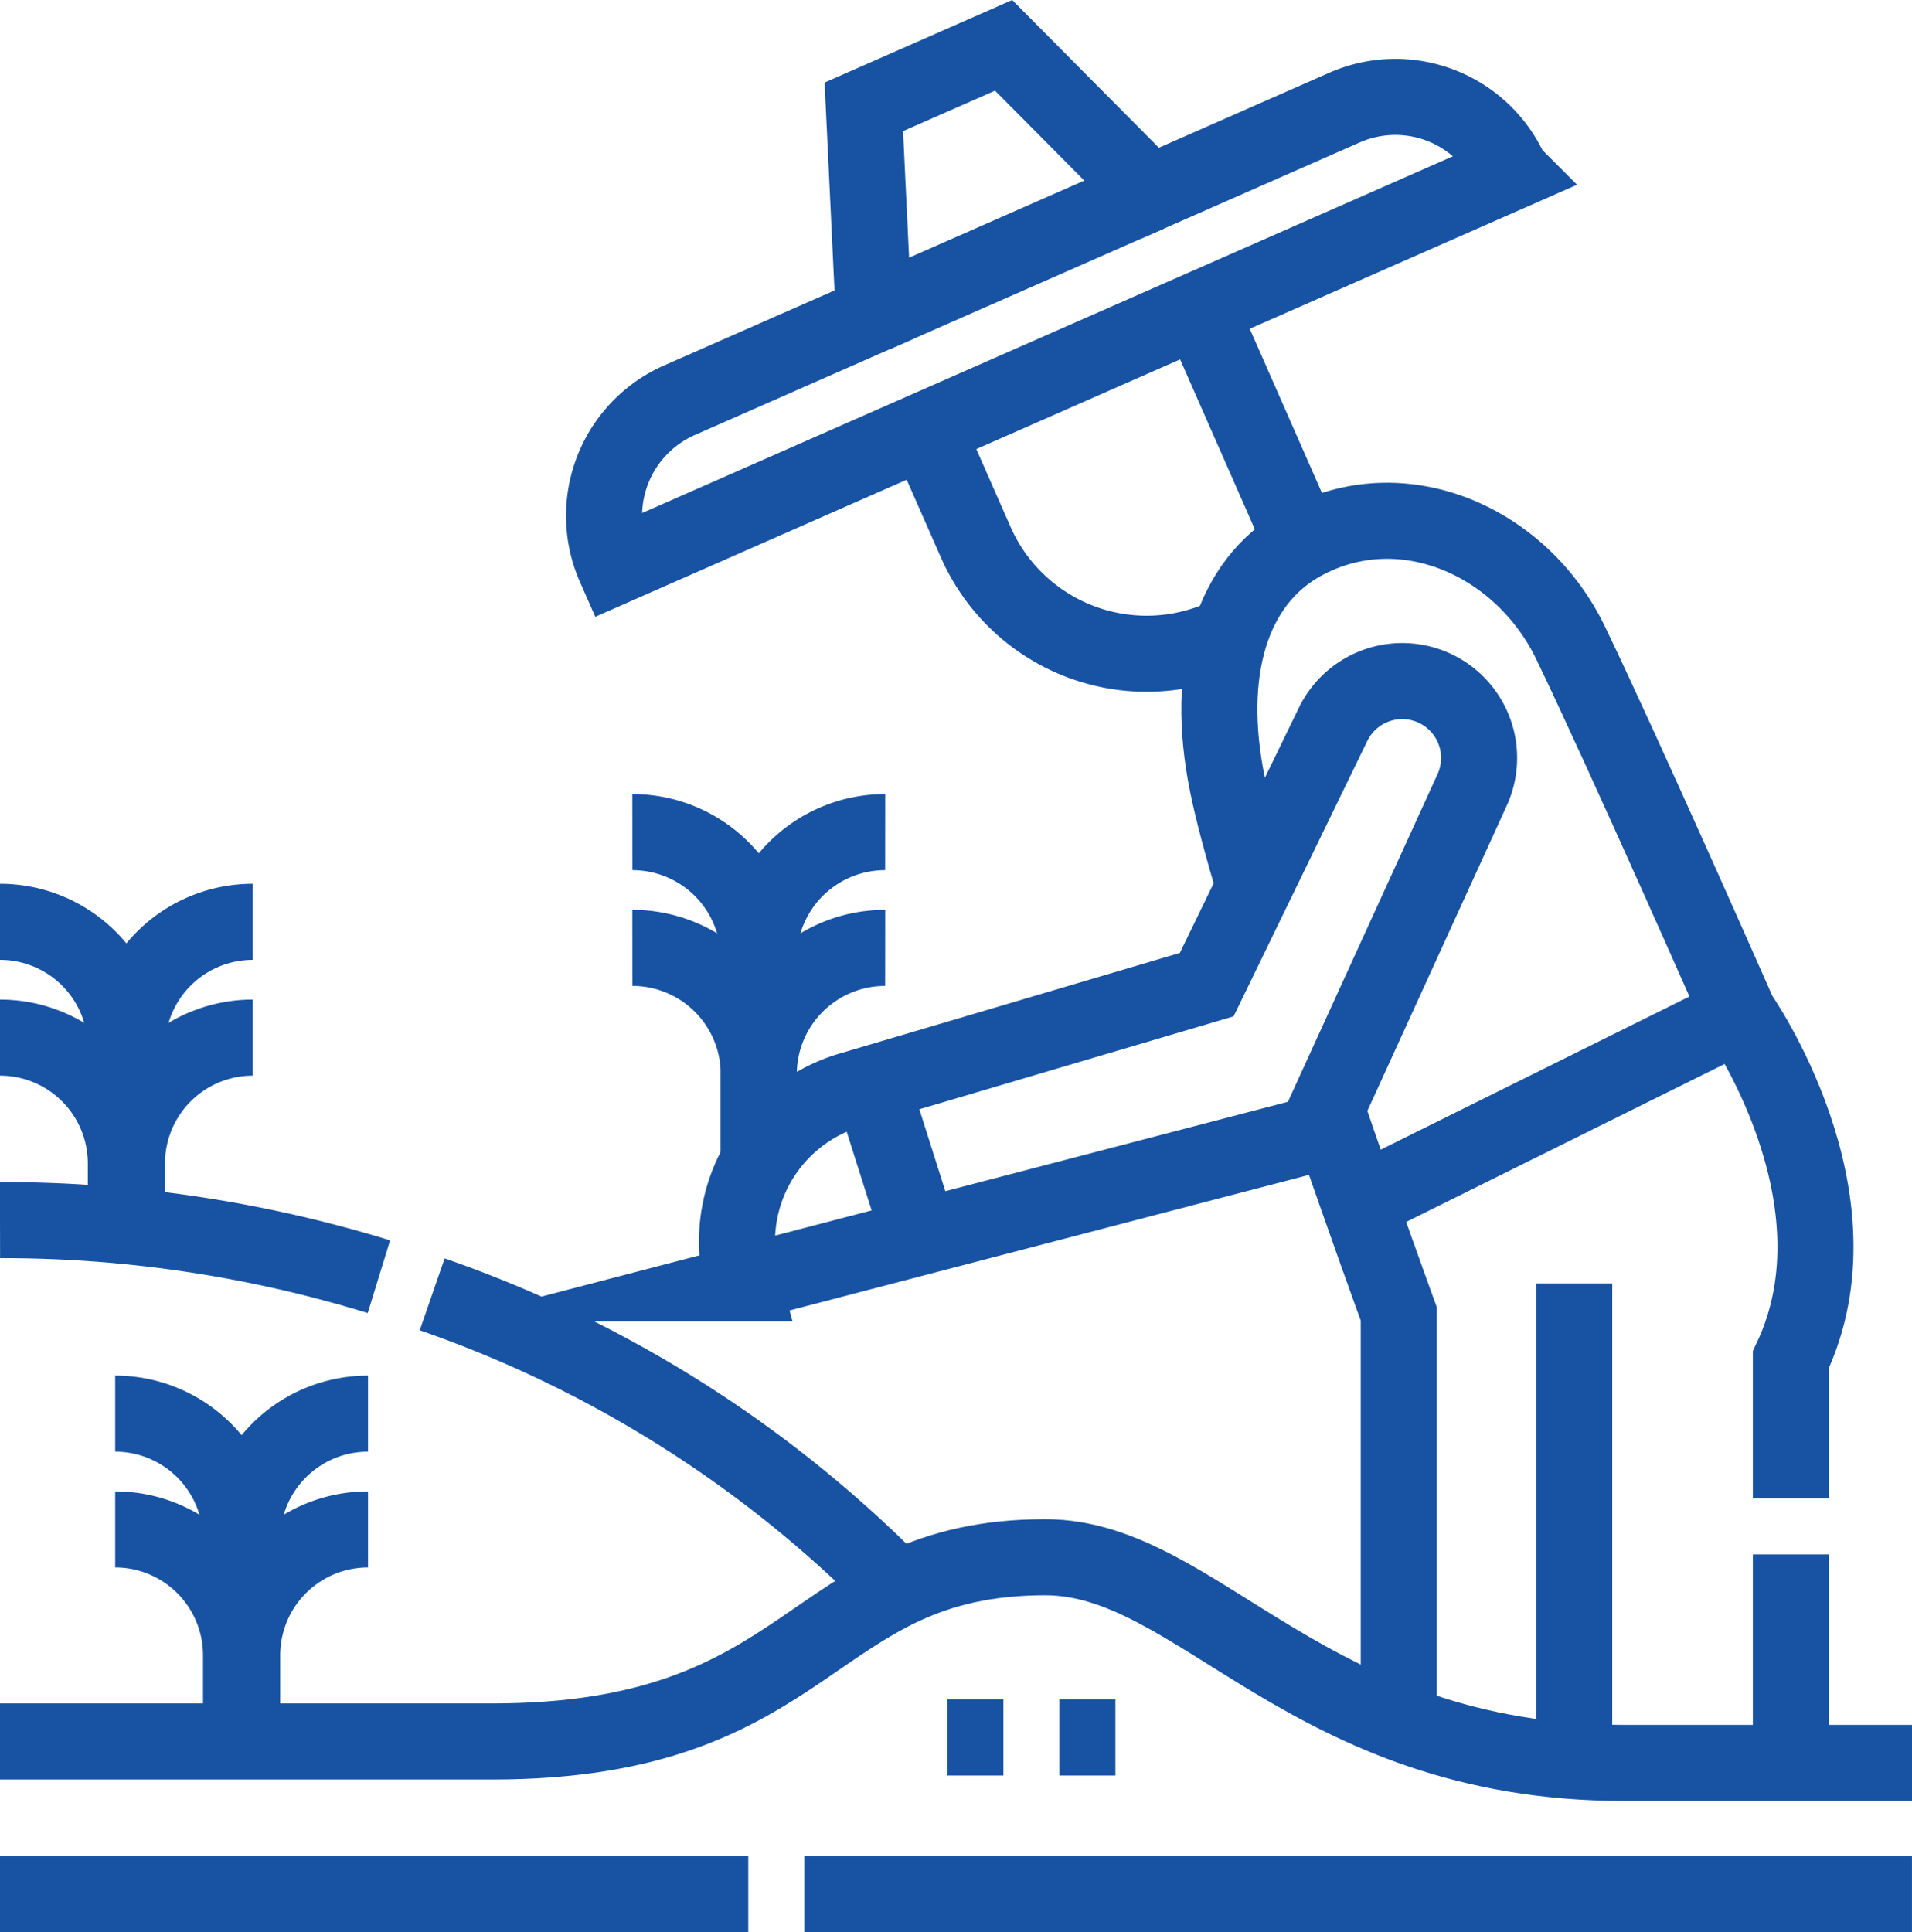 <svg xmlns="http://www.w3.org/2000/svg" width="62.84" height="63.505" viewBox="0 0 62.84 63.505">
  <g id="planting" transform="translate(0 -7.68)">
    <g id="Group_183884" data-name="Group 183884" transform="translate(0 9.17)">
      <path id="Path_96407" data-name="Path 96407" d="M115.73,343.62A39.629,39.629,0,0,1,131.5,353.782" transform="translate(-101.526 -302.572)" fill="none" stroke="#1853a3" stroke-miterlimit="10" stroke-width="2.5"/>
      <path id="Path_96408" data-name="Path 96408" d="M12.453,325.6A42.085,42.085,0,0,0,0,323.74" transform="translate(0 -285.132)" fill="none" stroke="#1853a3" stroke-miterlimit="10" stroke-width="2.5"/>
      <g id="Group_183881" data-name="Group 183881" transform="translate(0 28.805)">
        <path id="Path_96409" data-name="Path 96409" d="M0,274.866A4.136,4.136,0,0,1,4.136,279v2.475" transform="translate(0 -271.061)" fill="none" stroke="#1853a3" stroke-miterlimit="10" stroke-width="2.5"/>
        <path id="Path_96410" data-name="Path 96410" d="M38.136,274.866A4.136,4.136,0,0,0,34,279v2.475" transform="translate(-29.827 -271.061)" fill="none" stroke="#1853a3" stroke-miterlimit="10" stroke-width="2.5"/>
        <path id="Path_96411" data-name="Path 96411" d="M0,243.866A4.136,4.136,0,0,1,4.136,248v3.089" transform="translate(0 -243.866)" fill="none" stroke="#1853a3" stroke-miterlimit="10" stroke-width="2.5"/>
        <path id="Path_96412" data-name="Path 96412" d="M38.136,243.866A4.136,4.136,0,0,0,34,248v3.089" transform="translate(-29.827 -243.866)" fill="none" stroke="#1853a3" stroke-miterlimit="10" stroke-width="2.5"/>
      </g>
      <g id="Group_183882" data-name="Group 183882" transform="translate(3.786 44.968)">
        <path id="Path_96413" data-name="Path 96413" d="M30.851,406.557a4.136,4.136,0,0,1,4.136,4.136v2.832" transform="translate(-30.851 -402.752)" fill="none" stroke="#1853a3" stroke-miterlimit="10" stroke-width="2.5"/>
        <path id="Path_96414" data-name="Path 96414" d="M68.987,406.557a4.136,4.136,0,0,0-4.136,4.136v2.832" transform="translate(-60.678 -402.752)" fill="none" stroke="#1853a3" stroke-miterlimit="10" stroke-width="2.5"/>
        <path id="Path_96415" data-name="Path 96415" d="M30.851,375.557a4.136,4.136,0,0,1,4.136,4.136v3.089" transform="translate(-30.851 -375.557)" fill="none" stroke="#1853a3" stroke-miterlimit="10" stroke-width="2.5"/>
        <path id="Path_96416" data-name="Path 96416" d="M68.987,375.557a4.136,4.136,0,0,0-4.136,4.136v3.089" transform="translate(-60.678 -375.557)" fill="none" stroke="#1853a3" stroke-miterlimit="10" stroke-width="2.5"/>
      </g>
      <g id="Group_183883" data-name="Group 183883" transform="translate(20.783 25.857)">
        <path id="Path_96417" data-name="Path 96417" d="M169.335,250.847a4.152,4.152,0,0,1,4.155,4.136v3.089" transform="translate(-169.335 -247.042)" fill="none" stroke="#1853a3" stroke-miterlimit="10" stroke-width="2.5"/>
        <path id="Path_96418" data-name="Path 96418" d="M207.341,250.847a4.152,4.152,0,0,0-4.155,4.136v3.089" transform="translate(-199.031 -247.042)" fill="none" stroke="#1853a3" stroke-miterlimit="10" stroke-width="2.5"/>
        <path id="Path_96419" data-name="Path 96419" d="M169.335,219.847a4.152,4.152,0,0,1,4.155,4.136v3.089" transform="translate(-169.335 -219.847)" fill="none" stroke="#1853a3" stroke-miterlimit="10" stroke-width="2.5"/>
        <path id="Path_96420" data-name="Path 96420" d="M207.341,219.847a4.152,4.152,0,0,0-4.155,4.136v3.089" transform="translate(-199.031 -219.847)" fill="none" stroke="#1853a3" stroke-miterlimit="10" stroke-width="2.5"/>
      </g>
      <line id="Line_16" data-name="Line 16" x1="36.405" transform="translate(26.434 60.765)" fill="none" stroke="#1853a3" stroke-miterlimit="10" stroke-width="2.5"/>
      <line id="Line_17" data-name="Line 17" x1="24.593" transform="translate(0 60.765)" fill="none" stroke="#1853a3" stroke-miterlimit="10" stroke-width="2.5"/>
      <path id="Path_96421" data-name="Path 96421" d="M179.721,14.025,174.9,9.17l-4.594,2.021.325,6.833-6.384,2.809a4.149,4.149,0,0,0-2.127,5.469l29.452-12.959a4.149,4.149,0,0,0-5.469-2.127Z" transform="translate(-141.915 -9.17)" fill="none" stroke="#1853a3" stroke-miterlimit="10" stroke-width="2.5"/>
      <path id="Path_96422" data-name="Path 96422" d="M248.01,112.07l1.63,3.7a6.136,6.136,0,0,0,8.088,3.146l.27-.119" transform="translate(-217.571 -99.441)" fill="none" stroke="#1853a3" stroke-miterlimit="10" stroke-width="2.5"/>
      <line id="Line_18" data-name="Line 18" x1="3.375" y1="7.671" transform="translate(39.427 8.676)" fill="none" stroke="#1853a3" stroke-miterlimit="10" stroke-width="2.5"/>
      <line id="Line_19" data-name="Line 19" y1="3.976" x2="9.037" transform="translate(28.718 4.878)" fill="none" stroke="#1853a3" stroke-miterlimit="10" stroke-width="2.5"/>
      <path id="Path_96423" data-name="Path 96423" d="M197.525,199.191l18.812-4.909,5.165-11.309a2.527,2.527,0,0,0-1.129-3.29h0a2.527,2.527,0,0,0-3.442,1.136l-4.153,8.553-11.72,3.466a5.19,5.19,0,0,0-3.532,6.353Z" transform="translate(-173.118 -158.503)" fill="none" stroke="#1853a3" stroke-miterlimit="10" stroke-width="2.5"/>
      <line id="Line_20" data-name="Line 20" x2="1.598" y2="5.038" transform="translate(28.639 34.128)" fill="none" stroke="#1853a3" stroke-miterlimit="10" stroke-width="2.5"/>
      <path id="Path_96424" data-name="Path 96424" d="M479.57,413.26v6.851" transform="translate(-420.711 -363.665)" fill="none" stroke="#1853a3" stroke-miterlimit="10" stroke-width="2.5"/>
      <path id="Path_96425" data-name="Path 96425" d="M327.671,148.494c-.4-1.33-.712-2.5-.887-3.368-.752-3.7.125-6.642,2.464-7.932,3.265-1.8,7.207-.064,8.823,3.3,1.788,3.715,5.527,12.2,5.527,12.2s4.243,6.023,1.707,11.348v4.56" transform="translate(-286.446 -120.847)" fill="none" stroke="#1853a3" stroke-miterlimit="10" stroke-width="2.5"/>
      <path id="Path_96426" data-name="Path 96426" d="M355.2,293.98c1.256,3.666,2.377,6.734,2.377,6.734V314.88" transform="translate(-311.605 -259.024)" fill="none" stroke="#1853a3" stroke-miterlimit="10" stroke-width="2.5"/>
      <path id="Path_96427" data-name="Path 96427" d="M62.84,420.763h-9.45c-10.435,0-13.971-6.76-19.037-6.76-7.808,0-7.475,6.055-18.18,6.055H0" transform="translate(0 -364.316)" fill="none" stroke="#1853a3" stroke-miterlimit="10" stroke-width="2.5"/>
      <line id="Line_21" data-name="Line 21" y2="15.759" transform="translate(51.738 40.688)" fill="none" stroke="#1853a3" stroke-miterlimit="10" stroke-width="2.5"/>
      <line id="Line_22" data-name="Line 22" y1="6.257" x2="12.613" transform="translate(44.539 31.847)" fill="none" stroke="#1853a3" stroke-miterlimit="10" stroke-width="2.5"/>
    </g>
    <g id="Group_183885" data-name="Group 183885" transform="translate(31.136 64.781)">
      <line id="Line_23" data-name="Line 23" x2="1.841" fill="none" stroke="#1853a3" stroke-miterlimit="10" stroke-width="2.5"/>
      <line id="Line_24" data-name="Line 24" x2="1.841" transform="translate(3.682)" fill="none" stroke="#1853a3" stroke-miterlimit="10" stroke-width="2.5"/>
    </g>
  </g>
</svg>

